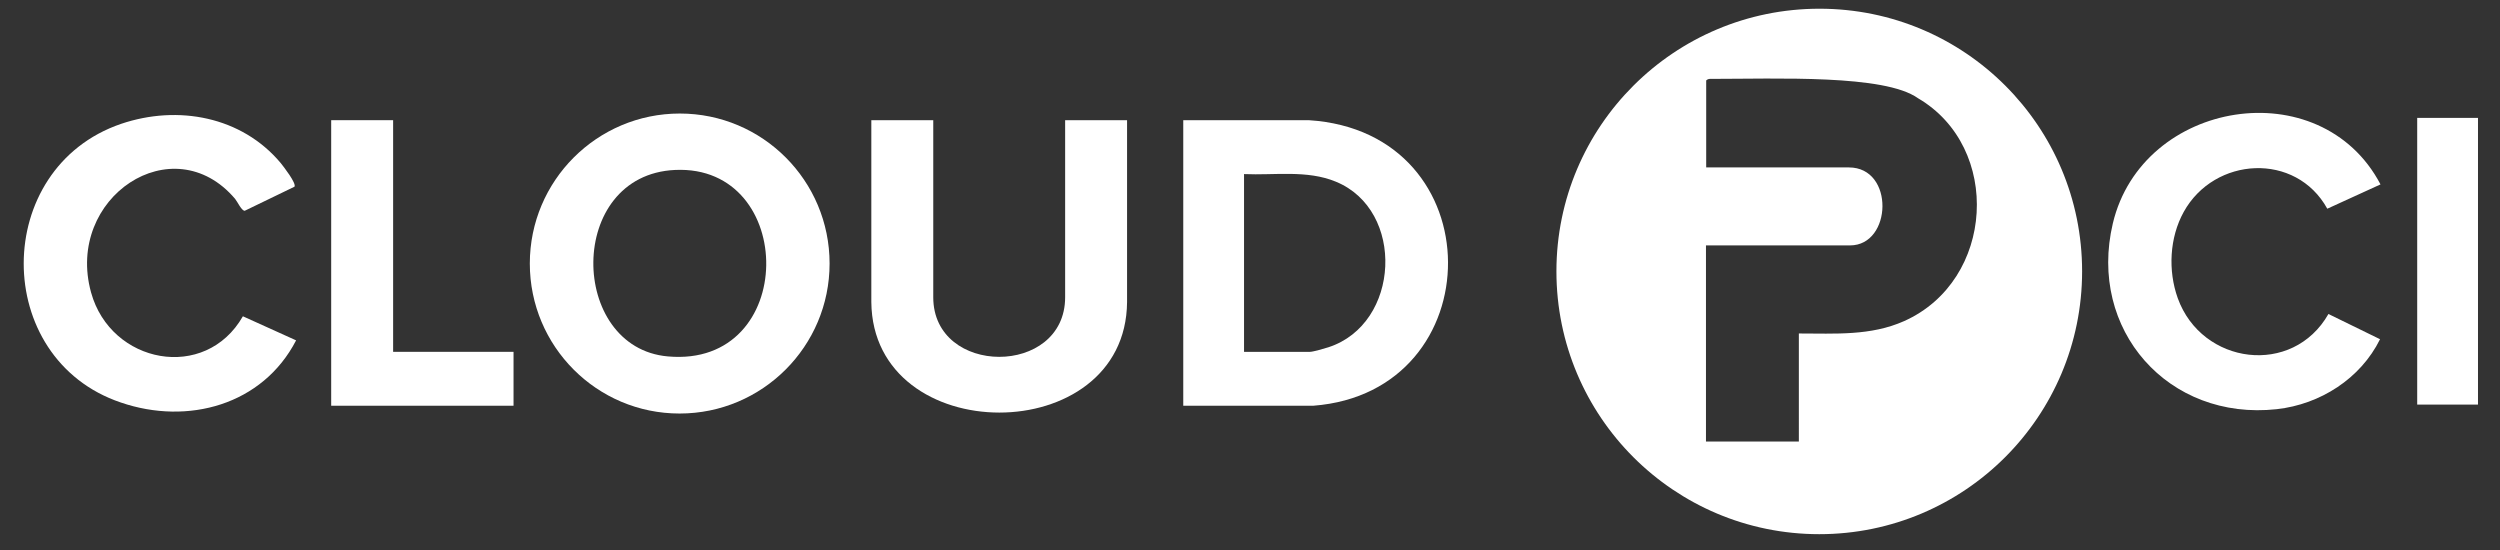 <?xml version="1.0" encoding="UTF-8"?> <svg xmlns="http://www.w3.org/2000/svg" xmlns:xlink="http://www.w3.org/1999/xlink" version="1.1" id="Layer_1" x="0px" y="0px" viewBox="0 0 1090 240" style="enable-background:new 0 0 1090 240;" xml:space="preserve"><rect x="0" y="0" width="1090" height="240" fill="#333333" stroke="none"/> <style type="text/css"> .st0{display:none;fill:#FFFFFF;} .st1{fill:#FFFFFF;} </style> <g> <g> <g> <path class="st0" d="M542.4,153.4V75.9c13.3,0.6,27.3-1.9,40,3.3c30.4,12.5,28.2,62-3.2,72.2c-1.6,0.5-6.7,2-8,2H542.4z"></path> <g> <path class="st1" d="M515.9,176.9V52.4l54.7,0c81,5.1,80.3,118.5,2,124.5L515.9,176.9z M542.4,153.4h28.8c1.3,0,6.5-1.5,8-2 c31.4-10.2,33.6-59.8,3.2-72.2c-12.6-5.2-26.7-2.7-40-3.3V153.4z"></path> <path class="st1" d="M361.7,114.9c0,36.1-29.3,65.4-65.4,65.4S231,151,231,114.9s29.3-65.4,65.4-65.4S361.7,78.8,361.7,114.9z M294.3,74.1c-47.5,2.2-46.4,77.5-3.1,81.3C348,160.5,347.7,71.6,294.3,74.1z"></path> <path class="st1" d="M406.9,52.4v77.2c0,34.6,57.5,34.7,57.5,0V52.4h27l0,79.3c-0.5,64.3-110.9,64.2-111.5,0l0-79.3H406.9z"></path> </g> <path class="st0" d="M294.3,74.1c53.3-2.4,53.7,86.4-3.1,81.3C247.9,151.6,246.8,76.3,294.3,74.1z"></path> <g> <path class="st1" d="M128.4,81.4l-21.7,10.5c-1.4,0-3.2-4-4.2-5.2c-27.1-31.9-74.2-0.6-62.8,40.8c8.6,31.2,49.8,39.1,66.2,10.4 l23.2,10.5c-14.6,28.2-47.2,37.1-76.4,27.1C-3.9,156.4-3.7,73.3,52.8,54c24.8-8.4,52.6-3.2,69.6,17.1 C123.6,72.6,129.3,79.9,128.4,81.4z"></path> <polygon class="st1" points="171.4,52.4 171.4,153.4 223.9,153.4 223.9,176.9 144.4,176.9 144.4,52.4 "></polygon> </g> </g> <path class="st0" d="M1085.9,2.4v231.5H2.9V2.4H1085.9z M907.8,118.3C907.8,55,856.5,3.8,793.3,3.8S678.7,55,678.7,118.3 S730,232.9,793.3,232.9S907.8,181.6,907.8,118.3z M1037.9,80.4c-26.1-49.7-103.9-37-116.8,17c-11,46.4,24.2,86.2,71.5,81 c19-2.1,36.6-13.3,45-30.5l-22.5-11c-15.6,27.4-55.2,22.2-65.7-6.9c-4.3-12-3.6-26.4,2.6-37.6c13.4-24.3,48.8-26.3,62.6-1.4 L1037.9,80.4z M128.4,81.4c0.9-1.4-4.8-8.7-6-10.2C105.4,50.8,77.5,45.6,52.8,54C-3.7,73.3-3.9,156.4,52.5,175.6 c29.2,9.9,61.7,1,76.4-27.1l-23.2-10.5c-16.4,28.7-57.6,20.8-66.2-10.4c-11.4-41.4,35.7-72.7,62.8-40.8c1,1.2,2.9,5.2,4.2,5.2 L128.4,81.4z M361.7,114.9c0-36.1-29.3-65.4-65.4-65.4S231,78.8,231,114.9s29.3,65.4,65.4,65.4S361.7,151,361.7,114.9z M1053.9,51.4v125h26.5v-125H1053.9z M171.4,52.4h-27v124.5h79.5v-23.5h-52.5V52.4z M406.9,52.4h-27l0,79.3 c0.6,64.2,111,64.3,111.5,0l0-79.3h-27v77.2c0,34.7-57.5,34.6-57.5,0V52.4z M515.9,176.9l56.7,0c78.3-6,79-119.4-2-124.5l-54.7,0 V176.9z"></path> </g> <g> <g> <path class="st1" d="M907.8,118.3c0,63.3-51.3,114.6-114.6,114.6s-114.6-51.3-114.6-114.6S730,3.8,793.3,3.8 S907.8,55,907.8,118.3z M784.4,145.4c15.7,0,31.2,1.1,45.8-5.4c39.6-17.7,42.7-75.8,6-97.2c-14.6-10.4-61.2-8.4-90.6-8.4 c-0.5-0.1-1.7,0.4-1.7,0.8v37.8h62.2c20,0,18.9,34,0.5,34h-62.8v85.5h40.5V145.4z"></path> </g> <g> <path class="st1" d="M1037.9,80.4L1014.7,91c-13.7-24.8-49.2-22.8-62.6,1.4c-6.2,11.2-6.9,25.6-2.6,37.6 c10.5,29.1,50.1,34.3,65.7,6.9l22.5,11c-8.5,17.2-26.1,28.4-45,30.5c-47.3,5.2-82.5-34.6-71.5-81 C934,43.4,1011.8,30.7,1037.9,80.4z"></path> <rect x="1053.9" y="51.4" class="st1" width="26.5" height="125"></rect> </g> </g> </g> </svg> 